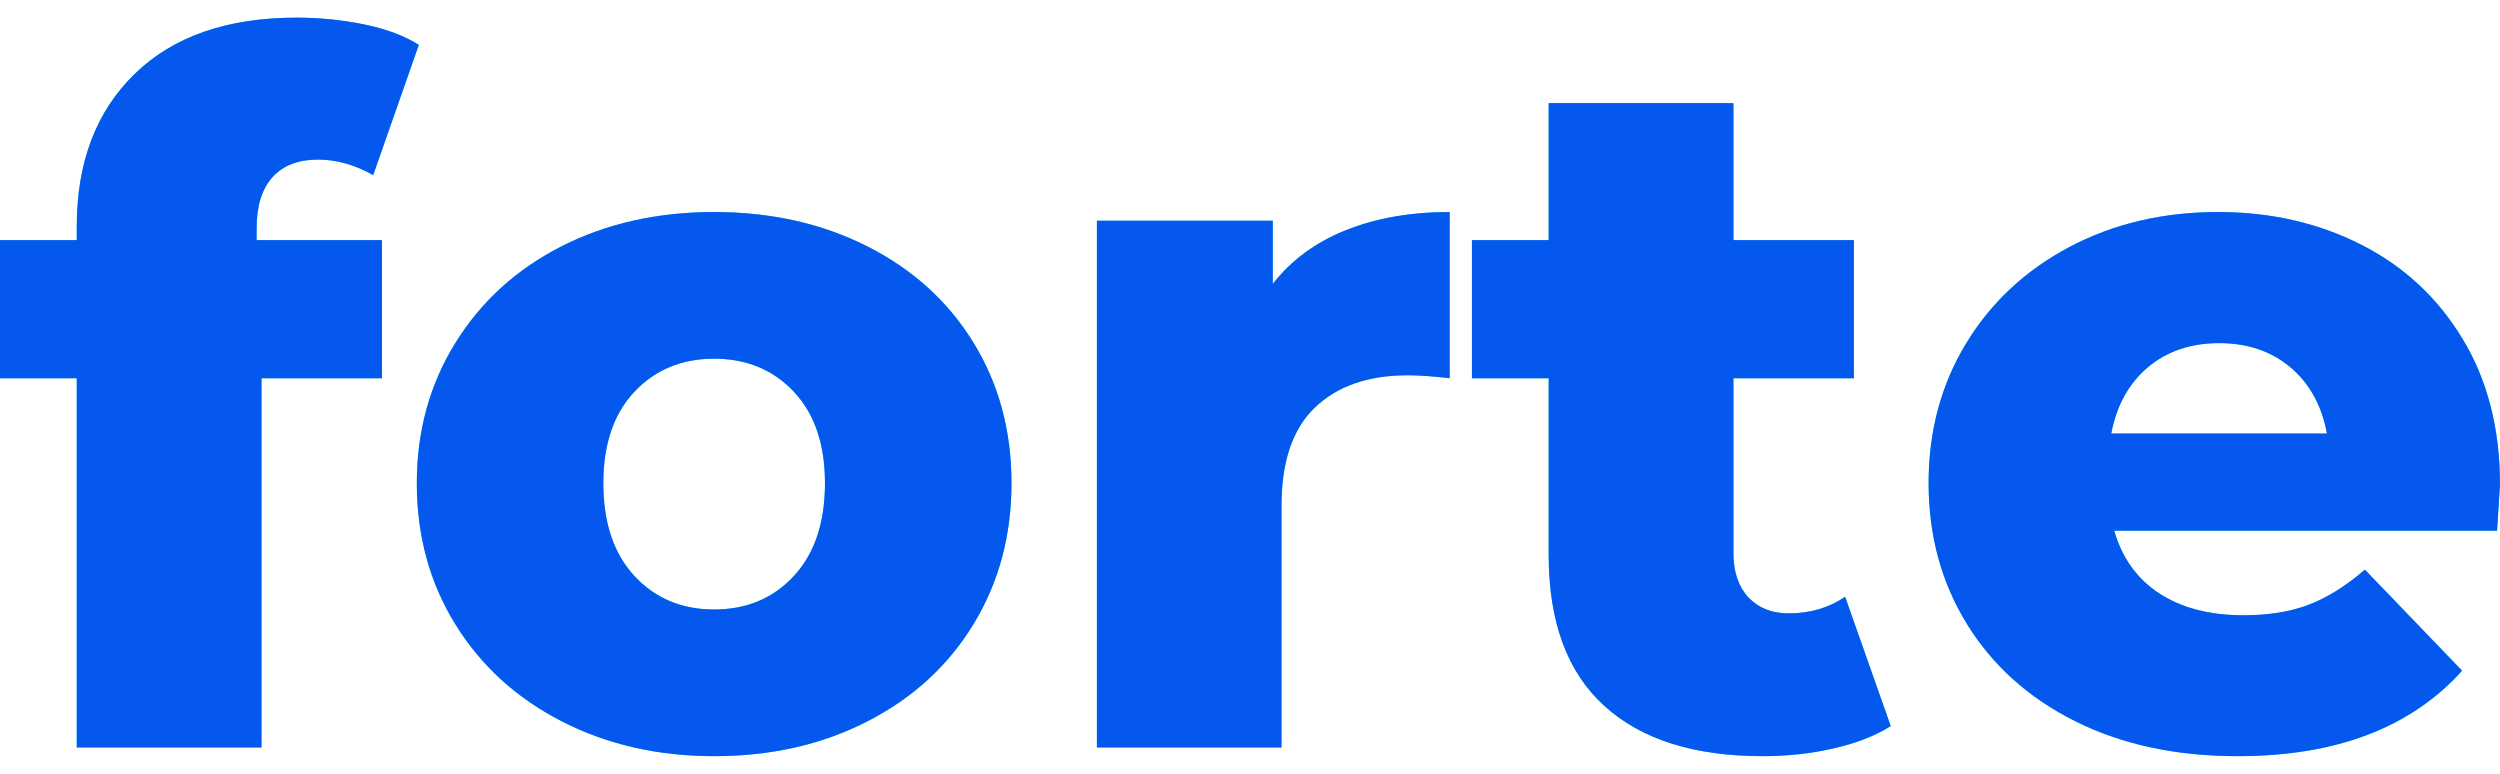 <?xml version="1.0" encoding="UTF-8"?> <svg xmlns="http://www.w3.org/2000/svg" width="84" height="26" viewBox="0 0 84 26" fill="none"><path d="M8.622 8.069H12.833V12.709H8.786V25.114H2.579V12.709H0V8.069H2.579V7.612C2.579 5.459 3.226 3.751 4.52 2.489C5.817 1.225 7.631 0.593 9.961 0.593C10.743 0.593 11.505 0.67 12.245 0.822C12.985 0.975 13.595 1.204 14.072 1.509L12.539 5.884C11.928 5.536 11.307 5.362 10.678 5.362C10.023 5.362 9.518 5.558 9.159 5.949C8.801 6.341 8.622 6.917 8.622 7.676V8.069Z" fill="#21E8E6"></path><path d="M8.622 8.069H12.833V12.709H8.786V25.114H2.579V12.709H0V8.069H2.579V7.612C2.579 5.459 3.226 3.751 4.52 2.489C5.817 1.225 7.631 0.593 9.961 0.593C10.743 0.593 11.505 0.67 12.245 0.822C12.985 0.975 13.595 1.204 14.072 1.509L12.539 5.884C11.928 5.536 11.307 5.362 10.678 5.362C10.023 5.362 9.518 5.558 9.159 5.949C8.801 6.341 8.622 6.917 8.622 7.676V8.069Z" fill="#0558EE"></path><path d="M23.995 25.407C22.104 25.407 20.394 25.017 18.868 24.233C17.345 23.45 16.153 22.361 15.294 20.967C14.434 19.573 14.005 17.995 14.005 16.233C14.005 14.491 14.434 12.925 15.294 11.534C16.153 10.14 17.34 9.058 18.853 8.283C20.367 7.511 22.08 7.124 23.995 7.124C25.909 7.124 27.629 7.511 29.152 8.283C30.678 9.058 31.865 10.135 32.712 11.519C33.56 12.9 33.986 14.471 33.986 16.233C33.986 17.995 33.56 19.573 32.712 20.967C31.865 22.361 30.678 23.45 29.152 24.233C27.629 25.017 25.909 25.407 23.995 25.407ZM23.995 20.479C25.083 20.479 25.977 20.105 26.674 19.354C27.37 18.601 27.719 17.561 27.719 16.233C27.719 14.926 27.37 13.902 26.674 13.162C25.977 12.423 25.083 12.052 23.995 12.052C22.907 12.052 22.014 12.423 21.317 13.162C20.62 13.902 20.272 14.926 20.272 16.233C20.272 17.561 20.62 18.601 21.317 19.354C22.014 20.105 22.907 20.479 23.995 20.479Z" fill="#21E8E6"></path><path d="M23.995 25.407C22.104 25.407 20.394 25.017 18.868 24.233C17.345 23.45 16.153 22.361 15.294 20.967C14.434 19.573 14.005 17.995 14.005 16.233C14.005 14.491 14.434 12.925 15.294 11.534C16.153 10.14 17.34 9.058 18.853 8.283C20.367 7.511 22.08 7.124 23.995 7.124C25.909 7.124 27.629 7.511 29.152 8.283C30.678 9.058 31.865 10.135 32.712 11.519C33.56 12.9 33.986 14.471 33.986 16.233C33.986 17.995 33.56 19.573 32.712 20.967C31.865 22.361 30.678 23.45 29.152 24.233C27.629 25.017 25.909 25.407 23.995 25.407ZM23.995 20.479C25.083 20.479 25.977 20.105 26.674 19.354C27.37 18.601 27.719 17.561 27.719 16.233C27.719 14.926 27.37 13.902 26.674 13.162C25.977 12.423 25.083 12.052 23.995 12.052C22.907 12.052 22.014 12.423 21.317 13.162C20.62 13.902 20.272 14.926 20.272 16.233C20.272 17.561 20.62 18.601 21.317 19.354C22.014 20.105 22.907 20.479 23.995 20.479Z" fill="#0558EE"></path><path d="M42.765 9.538C43.395 8.735 44.216 8.133 45.229 7.731C46.241 7.327 47.401 7.124 48.709 7.124V12.709C48.141 12.643 47.673 12.609 47.305 12.609C45.977 12.609 44.937 12.97 44.184 13.689C43.433 14.406 43.059 15.505 43.059 16.985V25.114H36.856V7.417H42.765V9.538Z" fill="#21E8E6"></path><path d="M42.765 9.538C43.395 8.735 44.216 8.133 45.229 7.731C46.241 7.327 47.401 7.124 48.709 7.124V12.709C48.141 12.643 47.673 12.609 47.305 12.609C45.977 12.609 44.937 12.97 44.184 13.689C43.433 14.406 43.059 15.505 43.059 16.985V25.114H36.856V7.417H42.765V9.538Z" fill="#0558EE"></path><path d="M63.529 24.397C63.008 24.723 62.371 24.972 61.618 25.143C60.867 25.319 60.067 25.407 59.219 25.407C56.911 25.407 55.138 24.842 53.897 23.71C52.655 22.579 52.036 20.891 52.036 18.647V12.709H49.457V8.069H52.036V3.465H58.243V8.069H62.29V12.709H58.243V18.583C58.243 19.214 58.41 19.71 58.746 20.071C59.084 20.429 59.535 20.609 60.1 20.609C60.819 20.609 61.451 20.423 61.996 20.051L63.529 24.397Z" fill="#21E8E6"></path><path d="M63.529 24.397C63.008 24.723 62.371 24.972 61.618 25.143C60.867 25.319 60.067 25.407 59.219 25.407C56.911 25.407 55.138 24.842 53.897 23.71C52.655 22.579 52.036 20.891 52.036 18.647V12.709H49.457V8.069H52.036V3.465H58.243V8.069H62.29V12.709H58.243V18.583C58.243 19.214 58.41 19.71 58.746 20.071C59.084 20.429 59.535 20.609 60.1 20.609C60.819 20.609 61.451 20.423 61.996 20.051L63.529 24.397Z" fill="#0558EE"></path><path d="M84 16.298C84 16.341 83.967 16.853 83.901 17.831H71.038C71.299 18.747 71.806 19.451 72.556 19.942C73.305 20.429 74.246 20.673 75.379 20.673C76.227 20.673 76.963 20.554 77.584 20.315C78.204 20.076 78.83 19.685 79.46 19.14L82.726 22.535C81.006 24.45 78.492 25.407 75.184 25.407C73.116 25.407 71.298 25.017 69.729 24.233C68.162 23.45 66.949 22.361 66.09 20.967C65.23 19.573 64.801 17.995 64.801 16.233C64.801 14.491 65.219 12.93 66.055 11.549C66.894 10.165 68.054 9.082 69.535 8.298C71.014 7.516 72.681 7.124 74.532 7.124C76.295 7.124 77.894 7.49 79.331 8.219C80.767 8.946 81.905 10.001 82.741 11.385C83.58 12.766 84 14.404 84 16.298ZM74.562 11.529C73.607 11.529 72.806 11.802 72.163 12.345C71.522 12.89 71.114 13.63 70.939 14.566H78.186C78.013 13.63 77.605 12.89 76.962 12.345C76.321 11.802 75.521 11.529 74.562 11.529Z" fill="#21E8E6"></path><path d="M84 16.298C84 16.341 83.967 16.853 83.901 17.831H71.038C71.299 18.747 71.806 19.451 72.556 19.942C73.305 20.429 74.246 20.673 75.379 20.673C76.227 20.673 76.963 20.554 77.584 20.315C78.204 20.076 78.83 19.685 79.46 19.14L82.726 22.535C81.006 24.45 78.492 25.407 75.184 25.407C73.116 25.407 71.298 25.017 69.729 24.233C68.162 23.45 66.949 22.361 66.09 20.967C65.23 19.573 64.801 17.995 64.801 16.233C64.801 14.491 65.219 12.93 66.055 11.549C66.894 10.165 68.054 9.082 69.535 8.298C71.014 7.516 72.681 7.124 74.532 7.124C76.295 7.124 77.894 7.49 79.331 8.219C80.767 8.946 81.905 10.001 82.741 11.385C83.58 12.766 84 14.404 84 16.298ZM74.562 11.529C73.607 11.529 72.806 11.802 72.163 12.345C71.522 12.89 71.114 13.63 70.939 14.566H78.186C78.013 13.63 77.605 12.89 76.962 12.345C76.321 11.802 75.521 11.529 74.562 11.529Z" fill="#0558EE"></path></svg> 